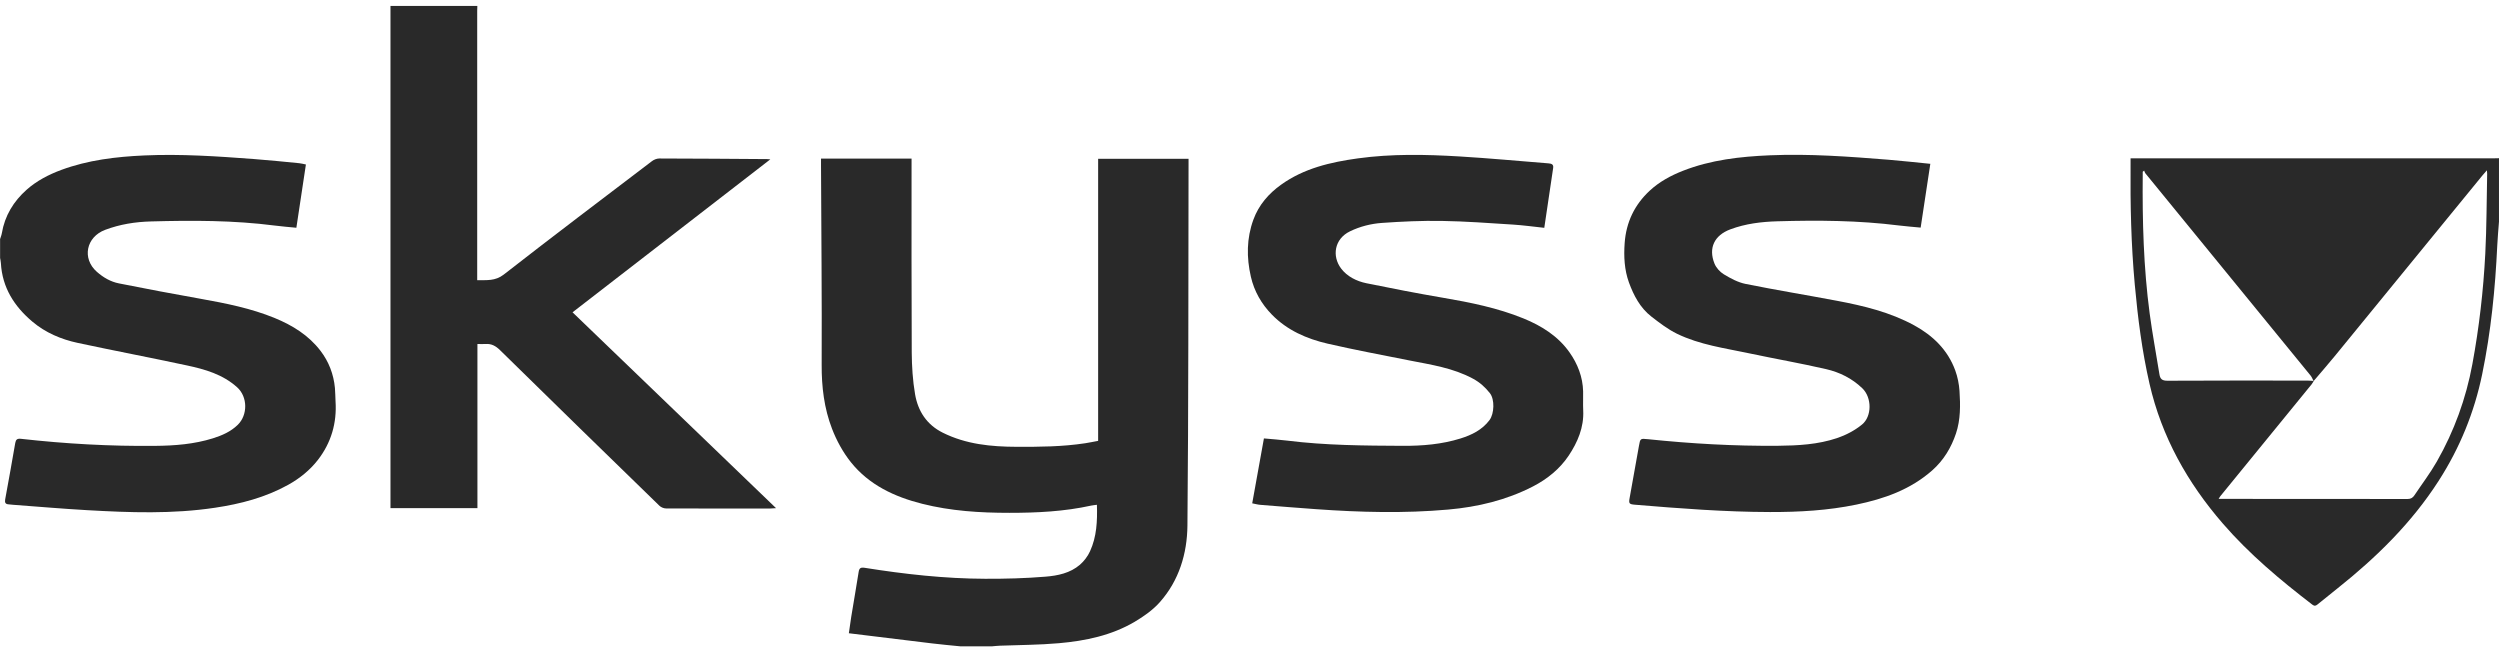 <svg xmlns="http://www.w3.org/2000/svg" width="141" height="37" viewBox="0 0 141 37" fill="none"><path d="M54.175 36.454C53.639 36.399 53.101 36.354 52.568 36.288C51.021 36.103 49.475 35.91 47.875 35.715C47.925 35.375 47.962 35.079 48.01 34.786C48.147 33.944 48.295 33.105 48.427 32.263C48.461 32.038 48.543 31.988 48.775 32.025C51.024 32.384 53.283 32.635 55.561 32.643C56.696 32.648 57.836 32.617 58.966 32.524C59.655 32.469 60.359 32.324 60.908 31.851C61.143 31.648 61.349 31.373 61.478 31.091C61.853 30.273 61.895 29.394 61.866 28.47C61.748 28.486 61.645 28.494 61.544 28.515C60.021 28.85 58.483 28.924 56.925 28.924C55.268 28.924 53.626 28.821 52.016 28.415C50.449 28.021 49.013 27.351 47.983 26.06C47.54 25.503 47.181 24.846 46.925 24.178C46.481 23.028 46.336 21.814 46.342 20.568C46.358 16.807 46.321 13.046 46.305 9.285C46.305 9.176 46.305 9.068 46.305 8.947H51.412C51.412 9.079 51.412 9.195 51.412 9.314C51.412 12.837 51.404 16.361 51.422 19.882C51.428 20.668 51.478 21.463 51.61 22.236C51.773 23.186 52.264 23.951 53.17 24.403C54.487 25.06 55.899 25.195 57.337 25.2C58.63 25.205 59.924 25.195 61.206 24.999C61.447 24.962 61.687 24.91 61.935 24.865V8.955H67.034C67.034 9.058 67.034 9.158 67.034 9.256C67.021 16.055 67.034 22.851 66.971 29.65C66.955 31.223 66.496 32.743 65.416 33.96C65.023 34.403 64.511 34.765 63.996 35.069C62.685 35.842 61.217 36.145 59.721 36.277C58.617 36.375 57.506 36.375 56.4 36.417C56.245 36.422 56.091 36.441 55.938 36.454H54.178H54.175Z" fill="#292929"></path><path d="M26.922 0.337C26.919 0.429 26.914 0.519 26.914 0.612C26.914 5.566 26.914 10.52 26.914 15.474V15.804C27.45 15.793 27.928 15.862 28.416 15.482C31.179 13.328 33.974 11.214 36.762 9.095C36.875 9.007 37.039 8.939 37.179 8.939C39.206 8.941 41.233 8.96 43.26 8.973C43.297 8.973 43.331 8.978 43.447 8.986C39.712 11.874 36.028 14.724 32.291 17.614C36.107 21.288 39.91 24.947 43.769 28.66C43.6 28.671 43.513 28.681 43.426 28.681C41.473 28.681 39.517 28.684 37.564 28.676C37.437 28.676 37.276 28.61 37.187 28.52C34.188 25.604 31.19 22.685 28.205 19.752C27.965 19.515 27.724 19.378 27.392 19.401C27.247 19.412 27.102 19.401 26.927 19.401V28.657H22.023V0.334C23.657 0.334 25.291 0.334 26.922 0.334V0.337Z" fill="#292929"></path><path d="M140.943 12.505C140.909 12.95 140.867 13.397 140.846 13.843C140.732 16.281 140.489 18.707 139.996 21.101C139.552 23.257 138.734 25.263 137.539 27.121C136.01 29.499 134.028 31.439 131.835 33.184C131.463 33.482 131.091 33.78 130.721 34.081C130.618 34.166 130.542 34.2 130.415 34.102C128.607 32.714 126.86 31.252 125.366 29.526C123.376 27.23 121.919 24.638 121.233 21.645C120.81 19.8 120.573 17.928 120.401 16.047C120.195 13.795 120.145 11.541 120.164 9.284C120.164 9.176 120.164 9.068 120.164 8.931C120.314 8.931 120.43 8.931 120.549 8.931C127.229 8.931 133.909 8.931 140.587 8.931C140.706 8.931 140.825 8.925 140.943 8.923V12.502V12.505ZM130.484 21.489C130.431 21.386 130.391 21.272 130.32 21.185C127.211 17.379 124.102 13.573 120.992 9.767C120.961 9.728 120.953 9.67 120.932 9.622L120.85 9.686C120.85 9.738 120.85 9.791 120.85 9.844C120.826 12.467 120.895 15.088 121.243 17.694C121.396 18.836 121.61 19.971 121.792 21.111C121.834 21.381 121.948 21.473 122.241 21.473C124.872 21.457 127.504 21.465 130.138 21.465C130.257 21.465 130.375 21.478 130.494 21.484C130.457 21.544 130.428 21.613 130.383 21.666C128.668 23.769 126.949 25.873 125.234 27.976C125.202 28.013 125.181 28.058 125.131 28.137C125.237 28.137 125.297 28.137 125.361 28.137C128.837 28.137 132.315 28.137 135.791 28.143C135.976 28.143 136.082 28.071 136.174 27.934C136.596 27.301 137.061 26.691 137.436 26.034C138.415 24.318 139.083 22.479 139.442 20.536C139.822 18.477 140.062 16.4 140.17 14.312C140.247 12.811 140.244 11.304 140.276 9.802C140.276 9.76 140.27 9.717 140.262 9.604C140.149 9.733 140.078 9.81 140.012 9.892C137.238 13.286 134.464 16.683 131.687 20.077C131.294 20.557 130.885 21.024 130.484 21.497V21.489Z" fill="#292929"></path><path d="M0 13.497C0.034 13.383 0.084 13.273 0.103 13.156C0.269 12.167 0.765 11.354 1.504 10.699C2.069 10.198 2.742 9.849 3.452 9.585C4.965 9.026 6.546 8.838 8.145 8.767C10.204 8.675 12.252 8.815 14.303 8.968C15.163 9.031 16.021 9.123 16.879 9.205C16.995 9.216 17.108 9.248 17.253 9.277C17.074 10.472 16.897 11.644 16.715 12.845C16.293 12.803 15.894 12.774 15.496 12.721C13.176 12.423 10.85 12.425 8.517 12.489C7.625 12.512 6.767 12.65 5.936 12.961C4.854 13.365 4.614 14.579 5.458 15.326C5.825 15.651 6.239 15.891 6.707 15.983C8.243 16.292 9.781 16.577 11.325 16.854C12.743 17.108 14.152 17.387 15.493 17.936C16.501 18.351 17.407 18.91 18.077 19.787C18.547 20.401 18.816 21.106 18.89 21.882C18.914 22.128 18.908 22.378 18.924 22.624C19.006 23.854 18.679 24.973 17.927 25.942C17.475 26.522 16.902 26.984 16.25 27.346C14.965 28.058 13.572 28.42 12.13 28.636C9.729 28.998 7.319 28.911 4.909 28.773C3.518 28.694 2.127 28.573 0.739 28.47C0.657 28.465 0.575 28.449 0.494 28.446C0.314 28.438 0.259 28.351 0.29 28.177C0.486 27.113 0.676 26.05 0.86 24.983C0.895 24.791 0.971 24.727 1.172 24.748C3.69 25.031 6.213 25.173 8.749 25.147C9.861 25.137 10.948 25.052 12.006 24.722C12.518 24.561 13.017 24.347 13.416 23.954C13.973 23.405 13.978 22.389 13.376 21.845C12.561 21.111 11.563 20.829 10.542 20.61C8.491 20.169 6.429 19.779 4.376 19.338C3.444 19.137 2.568 18.765 1.834 18.147C0.81 17.287 0.127 16.223 0.05 14.84C0.045 14.743 0.021 14.645 0.005 14.547C0.005 14.199 0.005 13.851 0.005 13.502L0 13.497Z" fill="#292929"></path><path d="M108.869 9.248C108.684 10.47 108.507 11.634 108.325 12.837C107.903 12.795 107.496 12.766 107.093 12.716C104.82 12.431 102.54 12.415 100.251 12.481C99.333 12.507 98.446 12.615 97.586 12.937C96.686 13.275 96.348 13.988 96.694 14.859C96.788 15.099 97.002 15.337 97.224 15.471C97.604 15.701 98.019 15.925 98.446 16.012C100.162 16.358 101.888 16.64 103.609 16.965C105.116 17.25 106.602 17.607 107.964 18.351C109.025 18.931 109.853 19.739 110.276 20.892C110.41 21.259 110.489 21.658 110.516 22.046C110.569 22.851 110.577 23.669 110.318 24.445C110.051 25.242 109.624 25.957 108.982 26.525C107.755 27.612 106.269 28.135 104.701 28.459C103.097 28.792 101.471 28.882 99.834 28.879C97.279 28.874 94.74 28.676 92.199 28.465C91.887 28.438 91.853 28.396 91.911 28.085C92.085 27.111 92.262 26.137 92.434 25.163C92.51 24.727 92.51 24.725 92.94 24.77C95.376 25.023 97.818 25.163 100.272 25.142C101.41 25.131 102.532 25.071 103.609 24.709C104.11 24.54 104.609 24.279 105.018 23.944C105.575 23.49 105.588 22.434 105.034 21.898C104.451 21.338 103.754 20.995 102.994 20.819C101.558 20.489 100.104 20.235 98.66 19.929C97.282 19.636 95.87 19.449 94.587 18.826C94.07 18.575 93.598 18.211 93.138 17.855C92.502 17.361 92.138 16.659 91.871 15.928C91.615 15.218 91.576 14.468 91.631 13.706C91.716 12.526 92.193 11.546 93.041 10.757C93.579 10.256 94.231 9.902 94.917 9.633C96.493 9.015 98.145 8.831 99.819 8.759C102.059 8.664 104.292 8.831 106.523 9.01C107.288 9.071 108.053 9.161 108.874 9.24L108.869 9.248Z" fill="#292929"></path><path d="M87.105 12.85C86.488 12.784 85.907 12.703 85.324 12.666C83.988 12.581 82.653 12.481 81.314 12.46C80.19 12.441 79.06 12.494 77.936 12.573C77.321 12.618 76.714 12.769 76.141 13.046C75.254 13.473 75.112 14.45 75.642 15.149C75.98 15.595 76.513 15.862 77.068 15.975C78.504 16.268 79.942 16.548 81.386 16.794C82.932 17.058 84.466 17.366 85.925 17.96C86.955 18.38 87.879 18.963 88.522 19.876C88.977 20.52 89.269 21.262 89.288 22.075C89.296 22.431 89.275 22.79 89.293 23.149C89.341 24.105 88.974 24.947 88.475 25.696C87.976 26.443 87.271 27.018 86.453 27.438C84.954 28.209 83.347 28.592 81.684 28.739C79.203 28.961 76.719 28.895 74.236 28.718C73.183 28.644 72.132 28.557 71.082 28.473C70.939 28.462 70.799 28.42 70.625 28.388C70.847 27.158 71.063 25.955 71.285 24.727C71.736 24.77 72.172 24.796 72.607 24.852C74.769 25.121 76.941 25.134 79.116 25.145C80.227 25.15 81.314 25.06 82.373 24.73C83.006 24.532 83.595 24.247 84.012 23.688C84.276 23.331 84.31 22.526 84.03 22.175C83.769 21.845 83.473 21.573 83.085 21.362C81.956 20.75 80.715 20.57 79.485 20.328C77.949 20.022 76.408 19.734 74.882 19.383C73.7 19.111 72.594 18.628 71.731 17.741C71.15 17.147 70.736 16.429 70.548 15.603C70.3 14.518 70.306 13.442 70.691 12.389C70.992 11.562 71.551 10.918 72.254 10.417C73.541 9.493 75.038 9.147 76.574 8.934C78.482 8.67 80.398 8.709 82.312 8.823C83.985 8.923 85.659 9.081 87.329 9.213C87.485 9.227 87.63 9.256 87.599 9.469C87.432 10.583 87.269 11.7 87.097 12.853L87.105 12.85Z" fill="#292929"></path></svg>